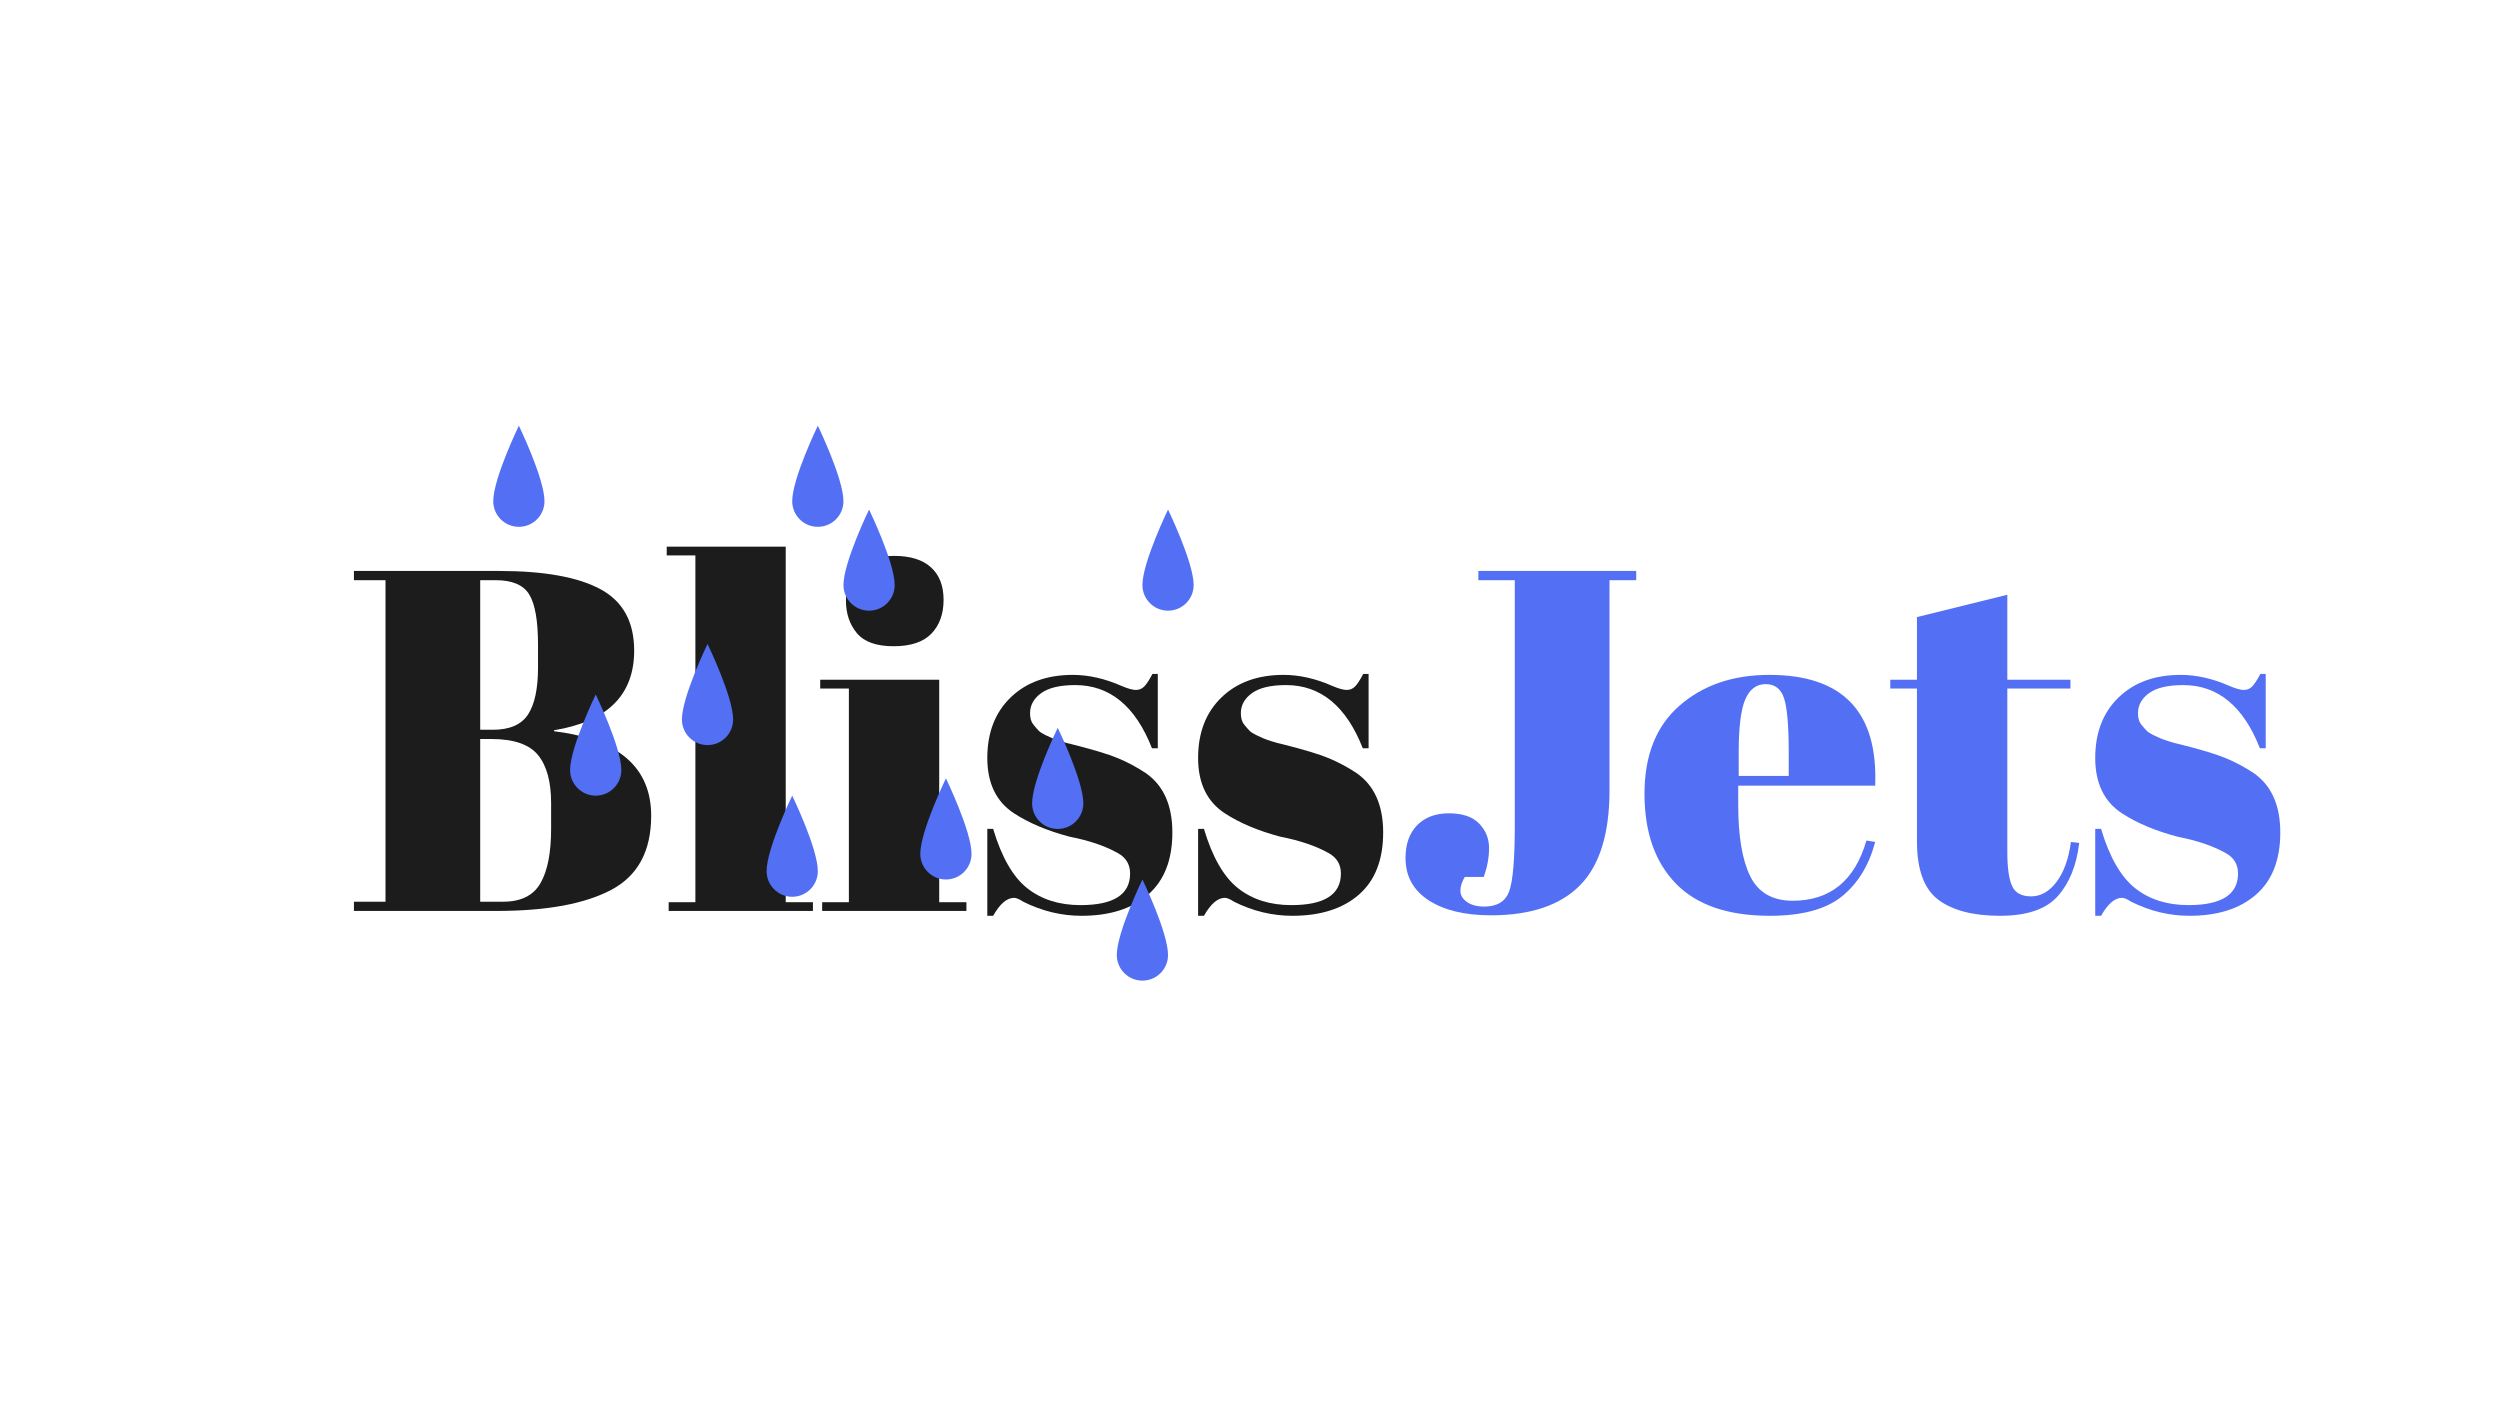 <svg version="1.0" preserveAspectRatio="xMidYMid meet" height="1080" viewBox="0 0 1440 810" zoomAndPan="magnify" width="1920" xmlns:xlink="http://www.w3.org/1999/xlink" xmlns="http://www.w3.org/2000/svg"><defs><g></g><clipPath id="575c6e6550"><path clip-rule="nonzero" d="M 284.121 245.148 L 314 245.148 L 314 304 L 284.121 304 Z M 284.121 245.148"></path></clipPath><clipPath id="f9d418a749"><path clip-rule="nonzero" d="M 456 245.148 L 486 245.148 L 486 304 L 456 304 Z M 456 245.148"></path></clipPath><clipPath id="3ccbb169ac"><path clip-rule="nonzero" d="M 658 293 L 687.621 293 L 687.621 352 L 658 352 Z M 658 293"></path></clipPath><clipPath id="07629ec845"><path clip-rule="nonzero" d="M 643 506 L 673 506 L 673 564.648 L 643 564.648 Z M 643 506"></path></clipPath></defs><g fill-opacity="1" fill="#1c1c1d"><g transform="translate(197.988, 524.702)"><g><path d="M 5.875 -195.828 L 89.531 -195.828 C 115.445 -195.828 134.883 -192.332 147.844 -185.344 C 160.812 -178.352 167.297 -166.555 167.297 -149.953 C 167.297 -124.398 151.91 -109.109 121.141 -104.078 L 121.141 -103.516 C 158.441 -98.848 177.094 -82.617 177.094 -54.828 C 177.094 -34.504 169.441 -20.285 154.141 -12.172 C 138.848 -4.055 116.844 0 88.125 0 L 5.875 0 L 5.875 -5.312 L 24.062 -5.312 L 24.062 -190.516 L 5.875 -190.516 Z M 78.609 -99.031 L 78.609 -5.312 L 91.766 -5.312 C 102.023 -5.312 109.203 -8.852 113.297 -15.938 C 117.398 -23.031 119.453 -33.477 119.453 -47.281 L 119.453 -62.109 C 119.453 -74.422 116.938 -83.648 111.906 -89.797 C 106.875 -95.953 97.922 -99.031 85.047 -99.031 Z M 78.609 -190.516 L 78.609 -104.359 L 85.891 -104.359 C 95.586 -104.359 102.348 -107.297 106.172 -113.172 C 109.992 -119.047 111.906 -128.039 111.906 -140.156 L 111.906 -153.312 C 111.906 -167.113 110.223 -176.766 106.859 -182.266 C 103.504 -187.766 97.07 -190.516 87.562 -190.516 Z M 78.609 -190.516"></path></g></g></g><g fill-opacity="1" fill="#1c1c1d"><g transform="translate(382.358, 524.702)"><g><path d="M 1.672 -209.828 L 70.219 -209.828 L 70.219 -5.031 L 85.891 -5.031 L 85.891 0 L 2.797 0 L 2.797 -5.031 L 18.188 -5.031 L 18.188 -204.781 L 1.672 -204.781 Z M 1.672 -209.828"></path></g></g></g><g fill-opacity="1" fill="#1c1c1d"><g transform="translate(470.766, 524.702)"><g><path d="M 43.922 -152.469 C 34.035 -152.469 26.992 -154.984 22.797 -160.016 C 18.598 -165.055 16.5 -171.305 16.5 -178.766 C 16.5 -186.223 18.785 -192.379 23.359 -197.234 C 27.93 -202.086 34.879 -204.516 44.203 -204.516 C 53.523 -204.516 60.609 -202.32 65.453 -197.938 C 70.305 -193.551 72.734 -187.301 72.734 -179.188 C 72.734 -171.07 70.398 -164.586 65.734 -159.734 C 61.078 -154.891 53.805 -152.469 43.922 -152.469 Z M 1.672 -133.172 L 70.219 -133.172 L 70.219 -5.031 L 85.891 -5.031 L 85.891 0 L 2.797 0 L 2.797 -5.031 L 18.188 -5.031 L 18.188 -128.125 L 1.672 -128.125 Z M 1.672 -133.172"></path></g></g></g><g fill-opacity="1" fill="#1c1c1d"><g transform="translate(559.453, 524.702)"><g><path d="M 9.234 2.797 L 9.234 -47.281 L 12.594 -47.281 C 17.438 -31.051 23.961 -19.672 32.172 -13.141 C 40.379 -6.617 50.641 -3.359 62.953 -3.359 C 81.973 -3.359 91.484 -9.422 91.484 -21.547 C 91.484 -26.766 89.148 -30.68 84.484 -33.297 C 77.211 -37.398 67.891 -40.566 56.516 -42.797 C 43.828 -46.16 33.195 -50.641 24.625 -56.234 C 14.363 -62.941 9.234 -73.57 9.234 -88.125 C 9.234 -102.676 13.707 -114.285 22.656 -122.953 C 31.613 -131.629 43.551 -135.969 58.469 -135.969 C 67.602 -135.969 77.023 -133.82 86.734 -129.531 C 90.273 -128.039 92.977 -127.297 94.844 -127.297 C 96.707 -127.297 98.289 -127.945 99.594 -129.25 C 100.906 -130.551 102.492 -132.977 104.359 -136.531 L 107.438 -136.531 L 107.438 -93.719 L 104.078 -93.719 C 94.566 -117.969 79.832 -130.094 59.875 -130.094 C 51.102 -130.094 44.57 -128.551 40.281 -125.469 C 36 -122.395 33.859 -118.523 33.859 -113.859 C 33.859 -111.066 34.508 -108.875 35.812 -107.281 C 37.113 -105.695 38.133 -104.531 38.875 -103.781 C 39.625 -103.039 40.836 -102.25 42.516 -101.406 C 44.203 -100.57 45.602 -99.922 46.719 -99.453 C 47.844 -98.984 49.566 -98.375 51.891 -97.625 C 54.223 -96.883 55.953 -96.422 57.078 -96.234 C 69.754 -93.066 78.891 -90.316 84.484 -87.984 C 90.078 -85.648 95.395 -82.805 100.438 -79.453 C 110.695 -72.367 115.828 -60.945 115.828 -45.188 C 115.828 -29.426 111.16 -17.488 101.828 -9.375 C 92.504 -1.258 79.727 2.797 63.5 2.797 C 51.938 2.797 40.75 0.094 29.938 -5.312 C 27.695 -6.801 25.926 -7.547 24.625 -7.547 C 20.52 -7.547 16.508 -4.098 12.594 2.797 Z M 9.234 2.797"></path></g></g></g><g fill-opacity="1" fill="#1c1c1d"><g transform="translate(680.874, 524.702)"><g><path d="M 9.234 2.797 L 9.234 -47.281 L 12.594 -47.281 C 17.438 -31.051 23.961 -19.672 32.172 -13.141 C 40.379 -6.617 50.641 -3.359 62.953 -3.359 C 81.973 -3.359 91.484 -9.422 91.484 -21.547 C 91.484 -26.766 89.148 -30.68 84.484 -33.297 C 77.211 -37.398 67.891 -40.566 56.516 -42.797 C 43.828 -46.16 33.195 -50.641 24.625 -56.234 C 14.363 -62.941 9.234 -73.57 9.234 -88.125 C 9.234 -102.676 13.707 -114.285 22.656 -122.953 C 31.613 -131.629 43.551 -135.969 58.469 -135.969 C 67.602 -135.969 77.023 -133.82 86.734 -129.531 C 90.273 -128.039 92.977 -127.297 94.844 -127.297 C 96.707 -127.297 98.289 -127.945 99.594 -129.25 C 100.906 -130.551 102.492 -132.977 104.359 -136.531 L 107.438 -136.531 L 107.438 -93.719 L 104.078 -93.719 C 94.566 -117.969 79.832 -130.094 59.875 -130.094 C 51.102 -130.094 44.57 -128.551 40.281 -125.469 C 36 -122.395 33.859 -118.523 33.859 -113.859 C 33.859 -111.066 34.508 -108.875 35.812 -107.281 C 37.113 -105.695 38.133 -104.531 38.875 -103.781 C 39.625 -103.039 40.836 -102.25 42.516 -101.406 C 44.203 -100.57 45.602 -99.922 46.719 -99.453 C 47.844 -98.984 49.566 -98.375 51.891 -97.625 C 54.223 -96.883 55.953 -96.422 57.078 -96.234 C 69.754 -93.066 78.891 -90.316 84.484 -87.984 C 90.078 -85.648 95.395 -82.805 100.438 -79.453 C 110.695 -72.367 115.828 -60.945 115.828 -45.188 C 115.828 -29.426 111.16 -17.488 101.828 -9.375 C 92.504 -1.258 79.727 2.797 63.5 2.797 C 51.938 2.797 40.75 0.094 29.938 -5.312 C 27.695 -6.801 25.926 -7.547 24.625 -7.547 C 20.52 -7.547 16.508 -4.098 12.594 2.797 Z M 9.234 2.797"></path></g></g></g><g fill-opacity="1" fill="#5370f4"><g transform="translate(802.3, 524.702)"><g><path d="M 49.234 -195.828 L 140.156 -195.828 L 140.156 -190.516 L 124.781 -190.516 L 124.781 -69.656 C 124.781 -44.477 119.086 -26.156 107.703 -14.688 C 96.328 -3.219 79.266 2.516 56.516 2.516 C 41.41 2.516 29.426 -0.375 20.562 -6.156 C 11.707 -11.938 7.281 -20.051 7.281 -30.5 C 7.281 -38.52 9.516 -44.812 13.984 -49.375 C 18.461 -53.945 24.57 -56.234 32.312 -56.234 C 40.051 -56.234 45.832 -54.273 49.656 -50.359 C 53.477 -46.441 55.391 -41.727 55.391 -36.219 C 55.391 -30.719 54.363 -25.172 52.312 -19.578 L 41.406 -19.578 C 39.727 -16.785 38.891 -14.129 38.891 -11.609 C 38.891 -9.086 40.145 -6.941 42.656 -5.172 C 45.176 -3.398 48.488 -2.516 52.594 -2.516 C 60.051 -2.516 64.852 -5.453 67 -11.328 C 69.145 -17.203 70.219 -29.93 70.219 -49.516 L 70.219 -190.516 L 49.234 -190.516 Z M 49.234 -195.828"></path></g></g></g><g fill-opacity="1" fill="#5370f4"><g transform="translate(943.026, 524.702)"><g><path d="M 76.375 2.797 C 52.312 2.797 34.266 -3.398 22.234 -15.797 C 10.211 -28.203 4.203 -45.457 4.203 -67.562 C 4.203 -89.664 10.961 -106.594 24.484 -118.344 C 38.004 -130.094 55.207 -135.969 76.094 -135.969 C 118.438 -135.969 138.766 -114.703 137.078 -72.172 L 58.188 -72.172 L 58.188 -61.266 C 58.188 -42.992 60.516 -29.191 65.172 -19.859 C 69.836 -10.535 77.957 -5.875 89.531 -5.875 C 111.164 -5.875 125.336 -17.438 132.047 -40.562 L 137.078 -39.734 C 133.535 -26.297 127.148 -15.848 117.922 -8.391 C 108.691 -0.93 94.844 2.797 76.375 2.797 Z M 58.469 -77.781 L 87.281 -77.781 L 87.281 -91.484 C 87.281 -106.586 86.395 -116.891 84.625 -122.391 C 82.852 -127.898 79.312 -130.656 74 -130.656 C 68.688 -130.656 64.77 -127.719 62.25 -121.844 C 59.727 -115.969 58.469 -105.848 58.469 -91.484 Z M 58.469 -77.781"></path></g></g></g><g fill-opacity="1" fill="#5370f4"><g transform="translate(1087.388, 524.702)"><g><path d="M 16.781 -40 L 16.781 -128.125 L 1.406 -128.125 L 1.406 -133.172 L 16.781 -133.172 L 16.781 -169.266 L 68.828 -182.125 L 68.828 -133.172 L 105.188 -133.172 L 105.188 -128.125 L 68.828 -128.125 L 68.828 -33.859 C 68.828 -25.086 69.711 -18.648 71.484 -14.547 C 73.254 -10.441 76.938 -8.391 82.531 -8.391 C 88.125 -8.391 93.02 -11.188 97.219 -16.781 C 101.414 -22.375 104.164 -30.023 105.469 -39.734 L 110.234 -39.172 C 108.734 -26.297 104.625 -16.082 97.906 -8.531 C 91.195 -0.977 80.102 2.797 64.625 2.797 C 49.145 2.797 37.301 -0.281 29.094 -6.438 C 20.883 -12.594 16.781 -23.781 16.781 -40 Z M 16.781 -40"></path></g></g></g><g fill-opacity="1" fill="#5370f4"><g transform="translate(1197.618, 524.702)"><g><path d="M 9.234 2.797 L 9.234 -47.281 L 12.594 -47.281 C 17.438 -31.051 23.961 -19.672 32.172 -13.141 C 40.379 -6.617 50.641 -3.359 62.953 -3.359 C 81.973 -3.359 91.484 -9.422 91.484 -21.547 C 91.484 -26.766 89.148 -30.68 84.484 -33.297 C 77.211 -37.398 67.891 -40.566 56.516 -42.797 C 43.828 -46.16 33.195 -50.641 24.625 -56.234 C 14.363 -62.941 9.234 -73.57 9.234 -88.125 C 9.234 -102.676 13.707 -114.285 22.656 -122.953 C 31.613 -131.629 43.551 -135.969 58.469 -135.969 C 67.602 -135.969 77.023 -133.82 86.734 -129.531 C 90.273 -128.039 92.977 -127.297 94.844 -127.297 C 96.707 -127.297 98.289 -127.945 99.594 -129.25 C 100.906 -130.551 102.492 -132.977 104.359 -136.531 L 107.438 -136.531 L 107.438 -93.719 L 104.078 -93.719 C 94.566 -117.969 79.832 -130.094 59.875 -130.094 C 51.102 -130.094 44.57 -128.551 40.281 -125.469 C 36 -122.395 33.859 -118.523 33.859 -113.859 C 33.859 -111.066 34.508 -108.875 35.812 -107.281 C 37.113 -105.695 38.133 -104.531 38.875 -103.781 C 39.625 -103.039 40.836 -102.25 42.516 -101.406 C 44.203 -100.57 45.602 -99.922 46.719 -99.453 C 47.844 -98.984 49.566 -98.375 51.891 -97.625 C 54.223 -96.883 55.953 -96.422 57.078 -96.234 C 69.754 -93.066 78.891 -90.316 84.484 -87.984 C 90.078 -85.648 95.395 -82.805 100.438 -79.453 C 110.695 -72.367 115.828 -60.945 115.828 -45.188 C 115.828 -29.426 111.16 -17.488 101.828 -9.375 C 92.504 -1.258 79.727 2.797 63.5 2.797 C 51.938 2.797 40.75 0.094 29.938 -5.312 C 27.695 -6.801 25.926 -7.547 24.625 -7.547 C 20.52 -7.547 16.508 -4.098 12.594 2.797 Z M 9.234 2.797"></path></g></g></g><g clip-path="url(#575c6e6550)"><path fill-rule="evenodd" fill-opacity="1" d="M 298.867 245.199 C 298.867 245.199 284.109 275.648 284.109 288.699 C 284.109 296.844 290.723 303.453 298.867 303.453 C 307.008 303.453 313.621 296.844 313.621 288.699 C 313.621 275.648 298.867 245.199 298.867 245.199 Z M 298.867 245.199" fill="#5370f4"></path></g><path fill-rule="evenodd" fill-opacity="1" d="M 500.582 293.496 C 500.582 293.496 485.828 323.945 485.828 336.992 C 485.828 345.137 492.438 351.746 500.582 351.746 C 508.723 351.746 515.336 345.137 515.336 336.992 C 515.336 323.945 500.582 293.496 500.582 293.496 Z M 500.582 293.496" fill="#5370f4"></path><g clip-path="url(#f9d418a749)"><path fill-rule="evenodd" fill-opacity="1" d="M 471.074 245.199 C 471.074 245.199 456.316 275.648 456.316 288.699 C 456.316 296.844 462.93 303.453 471.074 303.453 C 479.215 303.453 485.828 296.844 485.828 288.699 C 485.828 275.648 471.074 245.199 471.074 245.199 Z M 471.074 245.199" fill="#5370f4"></path></g><g clip-path="url(#3ccbb169ac)"><path fill-rule="evenodd" fill-opacity="1" d="M 672.789 293.496 C 672.789 293.496 658.035 323.945 658.035 336.992 C 658.035 345.137 664.645 351.746 672.789 351.746 C 680.93 351.746 687.543 345.137 687.543 336.992 C 687.543 323.945 672.789 293.496 672.789 293.496 Z M 672.789 293.496" fill="#5370f4"></path></g><path fill-rule="evenodd" fill-opacity="1" d="M 456.316 458.293 C 456.316 458.293 441.562 488.742 441.562 501.793 C 441.562 509.934 448.176 516.547 456.316 516.547 C 464.461 516.547 471.074 509.934 471.074 501.793 C 471.074 488.742 456.316 458.293 456.316 458.293 Z M 456.316 458.293" fill="#5370f4"></path><g clip-path="url(#07629ec845)"><path fill-rule="evenodd" fill-opacity="1" d="M 658.035 506.586 C 658.035 506.586 643.277 537.035 643.277 550.086 C 643.277 558.23 649.891 564.84 658.035 564.84 C 666.176 564.84 672.789 558.23 672.789 550.086 C 672.789 537.035 658.035 506.586 658.035 506.586 Z M 658.035 506.586" fill="#5370f4"></path></g><path fill-rule="evenodd" fill-opacity="1" d="M 407.535 370.914 C 407.535 370.914 392.781 401.363 392.781 414.414 C 392.781 422.555 399.391 429.168 407.535 429.168 C 415.676 429.168 422.289 422.555 422.289 414.414 C 422.289 401.363 407.535 370.914 407.535 370.914 Z M 407.535 370.914" fill="#5370f4"></path><path fill-rule="evenodd" fill-opacity="1" d="M 609.25 419.207 C 609.25 419.207 594.496 449.656 594.496 462.707 C 594.496 470.852 601.105 477.461 609.25 477.461 C 617.391 477.461 624.004 470.852 624.004 462.707 C 624.004 449.656 609.25 419.207 609.25 419.207 Z M 609.25 419.207" fill="#5370f4"></path><path fill-rule="evenodd" fill-opacity="1" d="M 343.133 400.039 C 343.133 400.039 328.379 430.488 328.379 443.539 C 328.379 451.684 334.992 458.293 343.133 458.293 C 351.277 458.293 357.891 451.684 357.891 443.539 C 357.891 430.488 343.133 400.039 343.133 400.039 Z M 343.133 400.039" fill="#5370f4"></path><path fill-rule="evenodd" fill-opacity="1" d="M 544.852 448.336 C 544.852 448.336 530.094 478.785 530.094 491.832 C 530.094 499.977 536.707 506.586 544.852 506.586 C 552.992 506.586 559.605 499.977 559.605 491.832 C 559.605 478.785 544.852 448.336 544.852 448.336 Z M 544.852 448.336" fill="#5370f4"></path></svg>